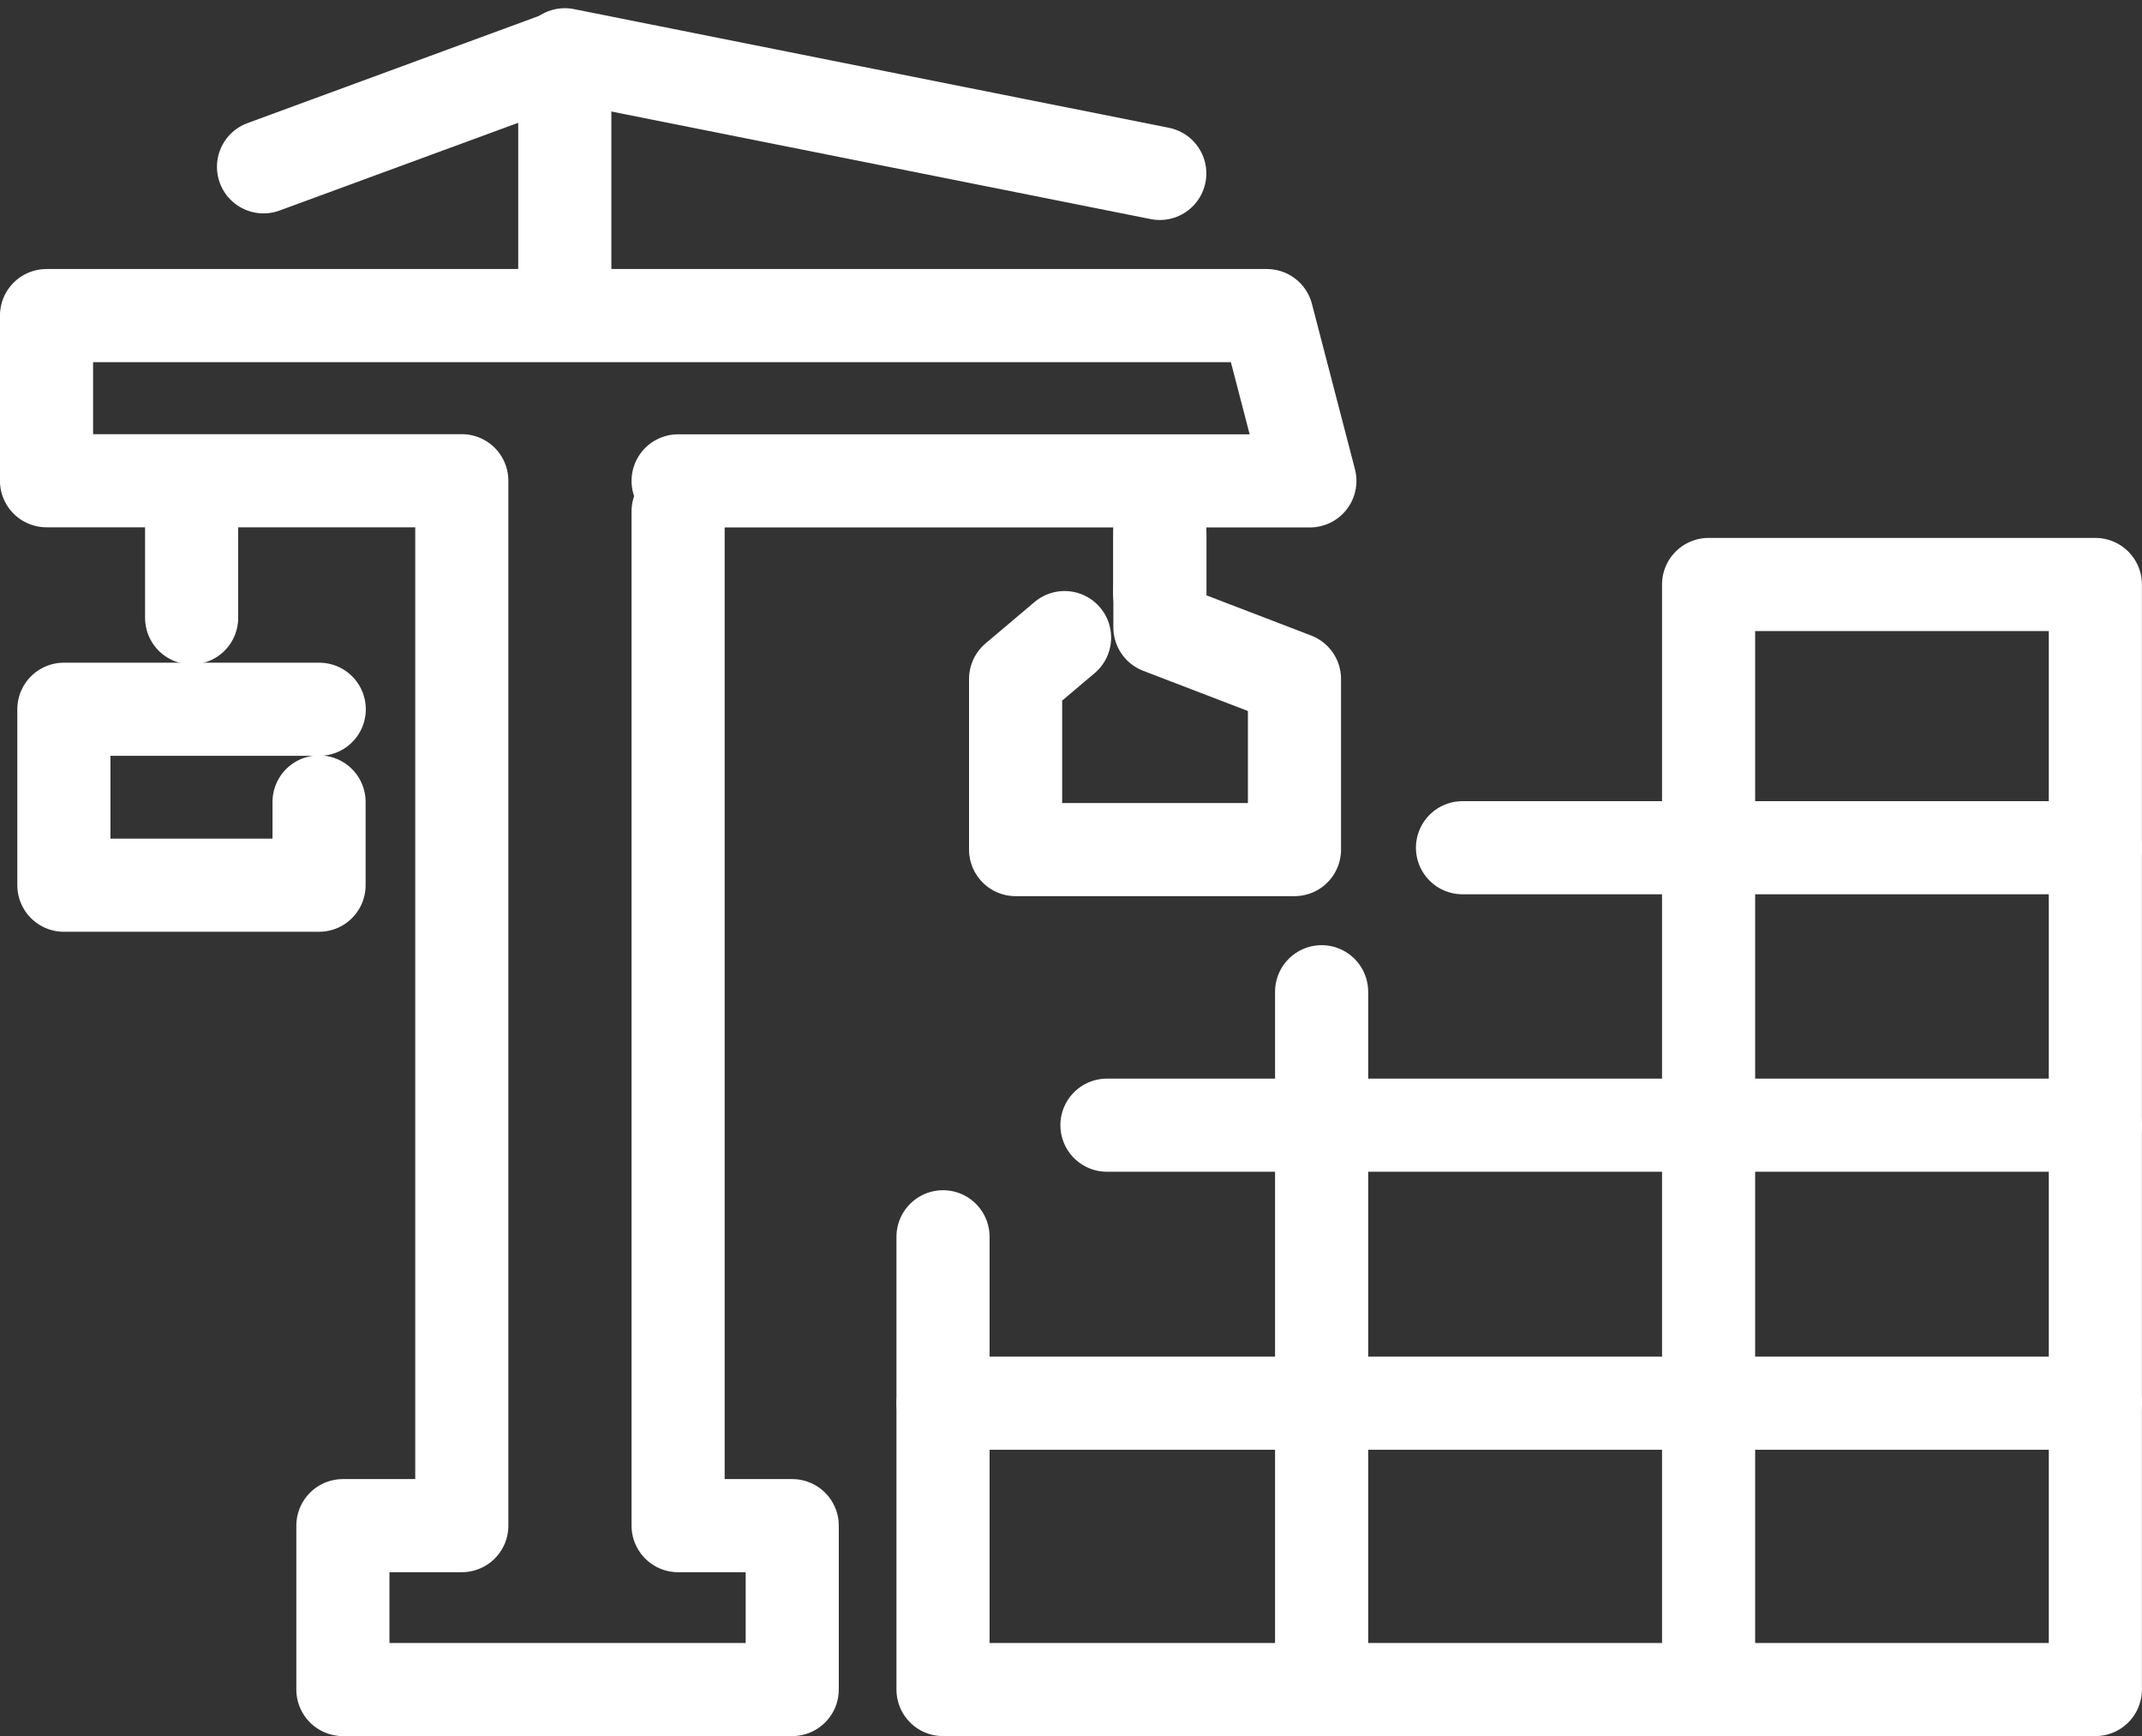 <svg xmlns="http://www.w3.org/2000/svg" width="46.008" height="37.288" viewBox="0 0 46.008 37.288"><rect x="0" y="0" width="46.008" height="37.288" fill="#333333" stroke="none"/><defs><style>.a{fill:none;}.a,.b{stroke:#fff;stroke-linecap:round;stroke-linejoin:round;stroke-width:2px;}.b{fill:rgba(0,0,0,0);}</style></defs><g transform="translate(1 1.176)"><g transform="translate(0 0)"><line class="a" y2="1.997" transform="translate(23.911 9.594)"/><line class="a" x1="12.78" y1="2.549" transform="translate(11.131)"/><path class="b" d="M211.949,115.4v-4.6l-6.471,2.379" transform="translate(-200.818 -110.772)"/><path class="b" d="M224.2,140.318v9.724h24.751V126.308h-8.307v23.734" transform="translate(-204.945 -114.931)"/><line class="a" y1="14.988" transform="translate(27.387 20.124)"/><line class="a" x2="24.751" transform="translate(19.257 28.961)"/><line class="a" x2="21.232" transform="translate(22.776 22.99)"/><line class="a" x2="13.595" transform="translate(30.413 17.031)"/><path class="b" d="M205.463,129.221h-5.485V133h5.481v-1.788" transform="translate(-199.606 -115.164)"/><line class="a" transform="translate(23.911 11.507)"/><path class="b" d="M229.3,123.3V125.3l2.89,1.109v3.664H226.2v-3.664l1.052-.889" transform="translate(-205.386 -113.002)"/><line class="a" y1="2.501" transform="translate(3.116 9.592)"/><path class="b" d="M213.066,122.271v21.784h2.451v3.52h-9.651v-3.52h2.554V121.613H199.5v-3.547h26.212l.924,3.55H213.066" transform="translate(-199.501 -112.464)"/></g></g></svg>